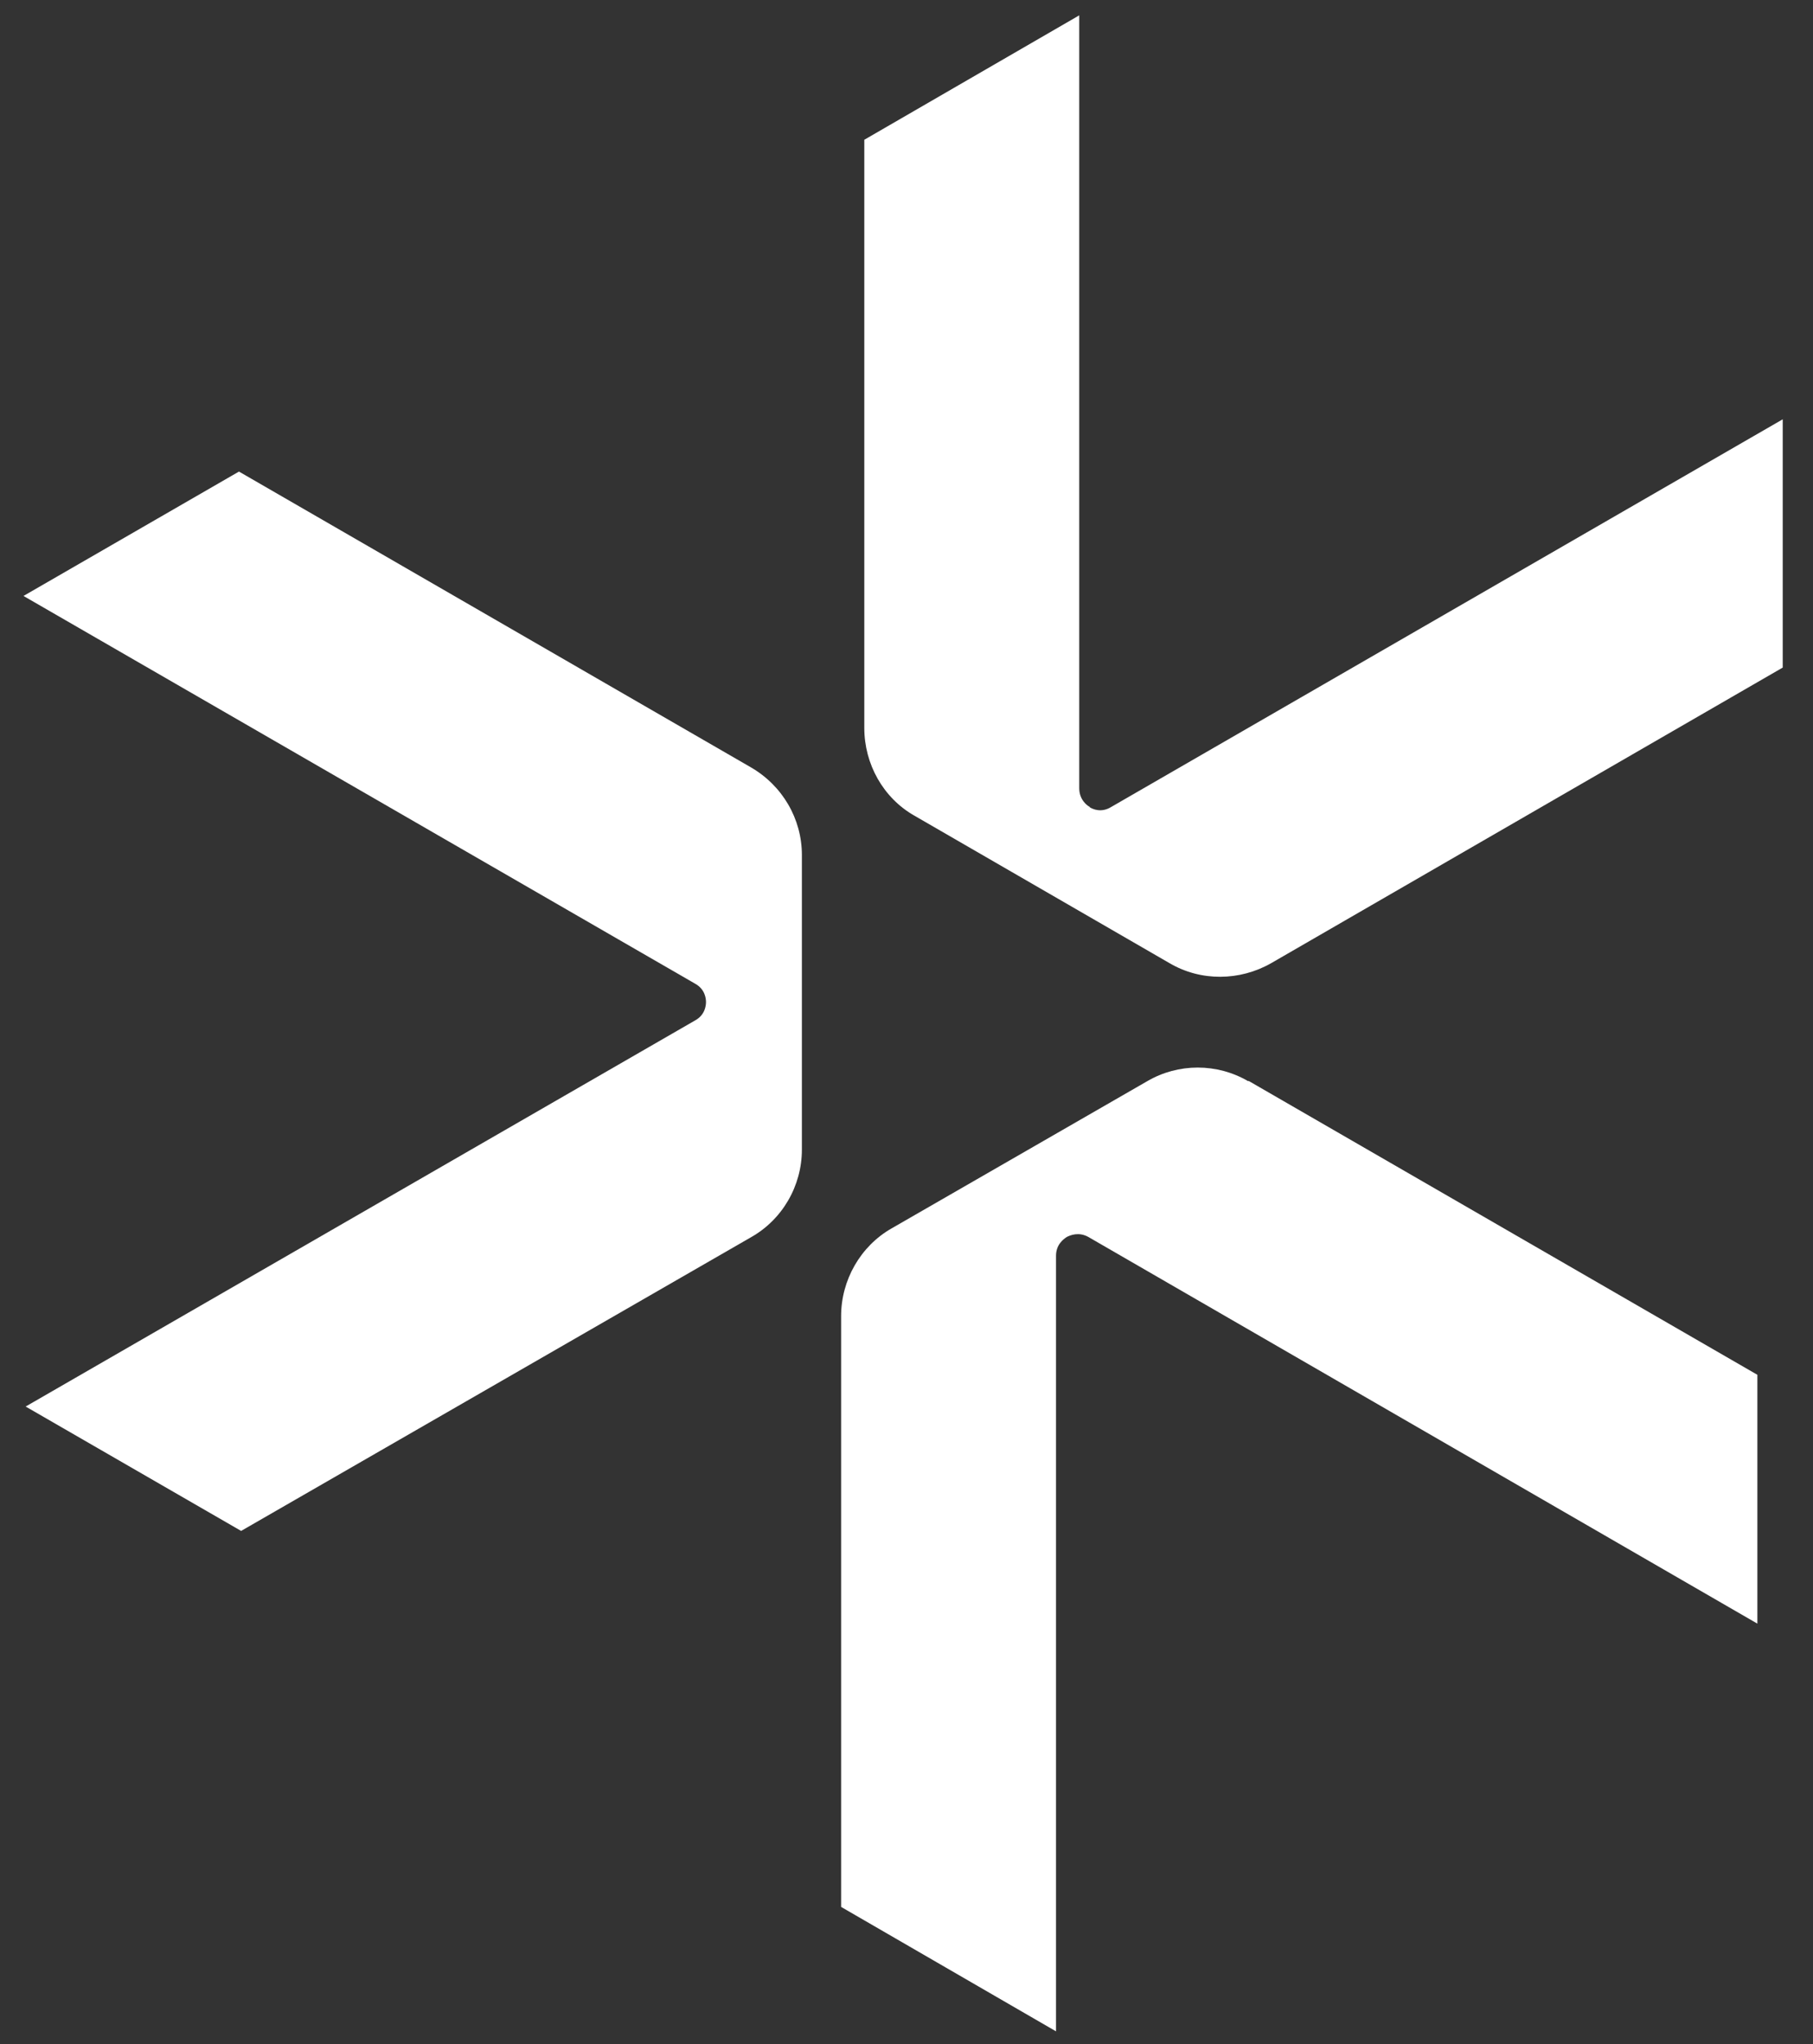 <svg width="47" height="53" viewBox="0 0 47 53" fill="none" xmlns="http://www.w3.org/2000/svg">
<rect x="0" y="0" width="47" height="53" fill="#333333" stroke="none"/>
<path d="M32.362 28.036C31.552 27.561 30.546 27.561 29.736 28.036L23.117 31.848C22.307 32.309 21.805 33.189 21.805 34.124V49.443L27.376 52.669V32.56C27.376 32.267 27.572 32.127 27.656 32.072C27.739 32.03 27.963 31.932 28.214 32.072L45.558 42.098V35.646L32.362 28.022V28.036Z" fill="white"/>
<path d="M28.257 20.926C28.174 20.884 27.978 20.73 27.978 20.437V0.398L22.406 3.624V18.873C22.406 19.809 22.895 20.689 23.705 21.149L30.324 24.976C31.134 25.45 32.139 25.436 32.949 24.976L46.215 17.309V10.872L28.802 20.926C28.55 21.08 28.327 20.982 28.243 20.926H28.257Z" fill="white"/>
<path d="M19.461 19.893L6.195 12.227L0.609 15.452L18.023 25.507C18.274 25.646 18.302 25.884 18.302 25.981C18.302 26.079 18.274 26.317 18.023 26.456L0.665 36.469L6.251 39.694L19.461 32.084C20.285 31.623 20.788 30.743 20.788 29.808V22.169C20.788 21.233 20.285 20.368 19.461 19.893Z" fill="white"/>
</svg>

